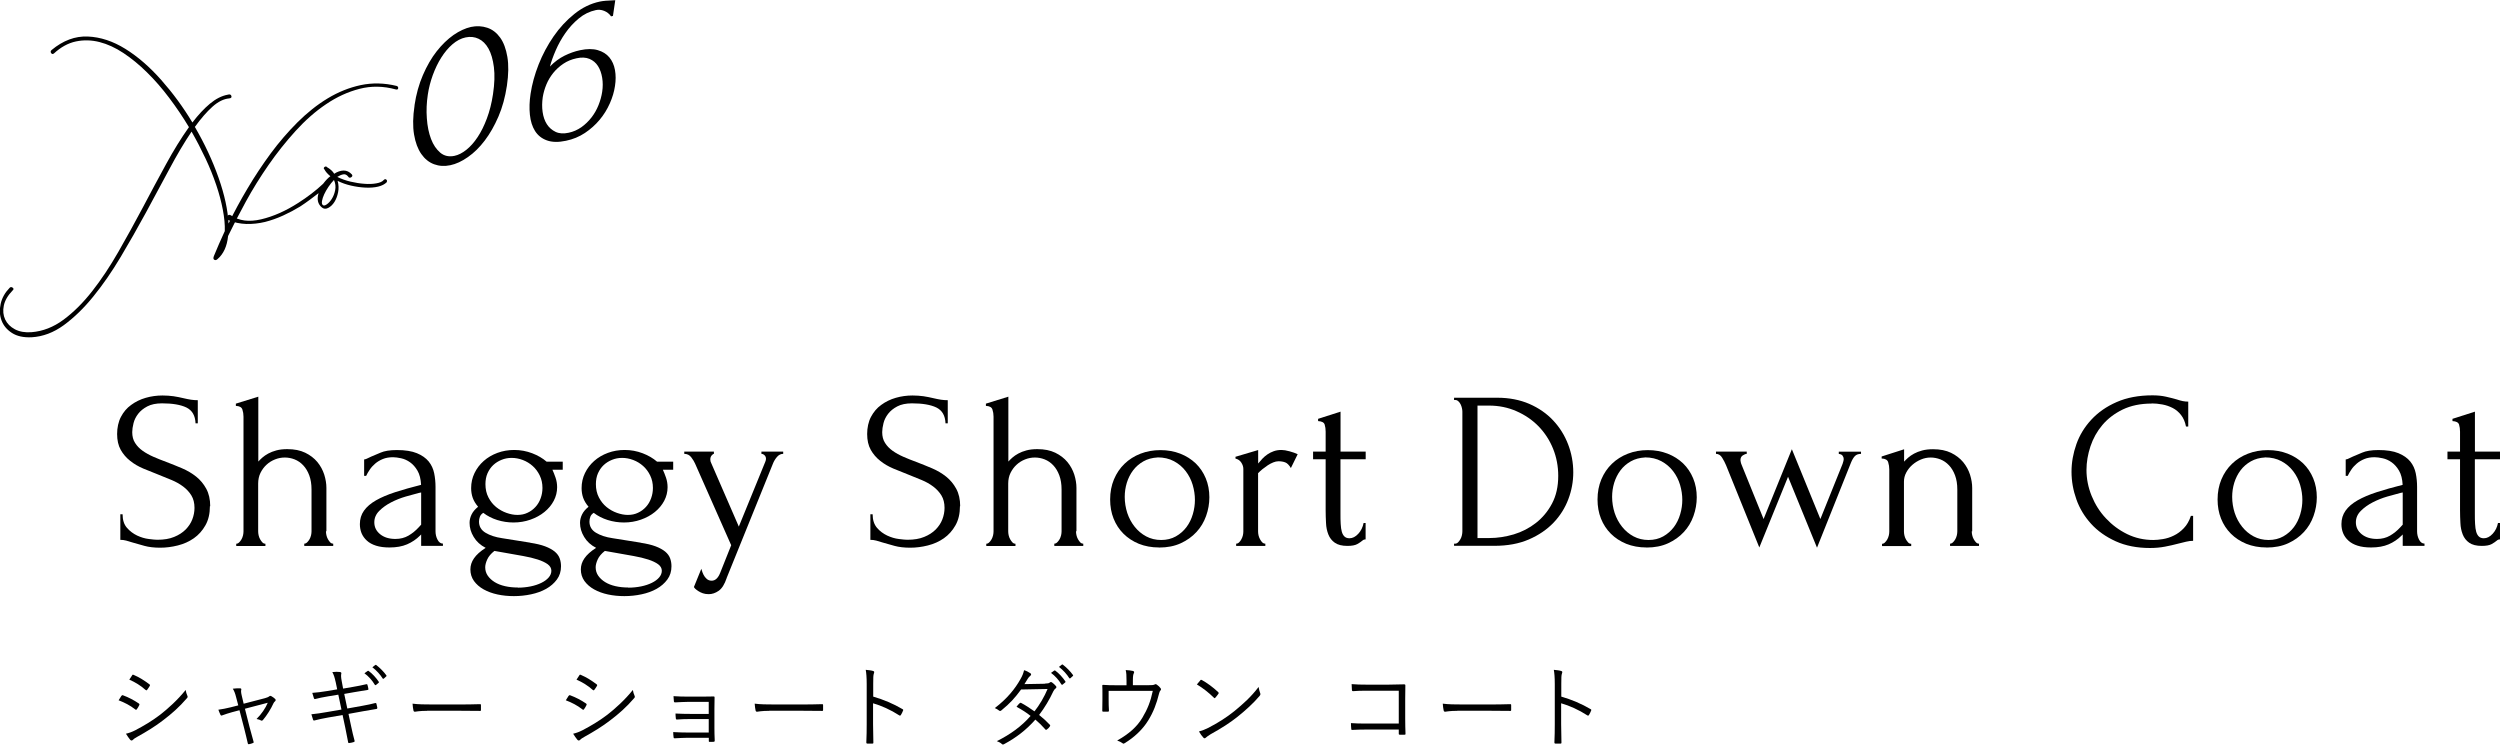 <?xml version="1.0" encoding="UTF-8"?>
<svg id="_レイヤー_2" data-name="レイヤー 2" xmlns="http://www.w3.org/2000/svg" width="334.08" height="99.49" viewBox="0 0 334.08 99.49">
  <g id="_基本" data-name="基本">
    <g>
      <g>
        <path d="M28.05,67.64c0,1-.2,1.86-.6,2.56-.4,.71-.92,1.29-1.55,1.73-.63,.44-1.34,.76-2.14,.96-.79,.2-1.58,.3-2.36,.3s-1.5-.08-2.08-.24c-.58-.16-1.11-.31-1.59-.45-.32-.1-.61-.18-.87-.26-.26-.07-.52-.1-.78-.1v-3.42h.3c0,.76,.19,1.36,.58,1.81,.39,.45,.85,.79,1.37,1.04,.52,.24,1.04,.4,1.57,.46,.52,.07,.9,.1,1.14,.1,.86,0,1.61-.12,2.23-.38,.62-.25,1.13-.58,1.54-.99,.4-.41,.7-.86,.89-1.36,.19-.5,.29-1.01,.29-1.53,0-.66-.14-1.21-.42-1.67-.28-.45-.64-.84-1.09-1.18-.45-.34-.97-.63-1.54-.87-.58-.24-1.17-.48-1.77-.72-.68-.26-1.35-.53-2.01-.81-.66-.28-1.25-.62-1.77-1.04-.52-.41-.94-.9-1.26-1.47s-.48-1.28-.48-2.11,.17-1.65,.51-2.29c.34-.65,.79-1.19,1.37-1.6,.57-.42,1.22-.74,1.95-.95,.73-.21,1.48-.31,2.24-.31,.52,0,1.01,.04,1.47,.1,.46,.07,.9,.16,1.32,.26,.34,.08,.67,.15,.99,.2,.32,.05,.63,.07,.93,.07v3.09h-.3c-.04-1.04-.45-1.74-1.23-2.12-.78-.37-1.87-.55-3.25-.55-.8,0-1.46,.14-1.97,.41s-.92,.6-1.22,.99c-.3,.39-.51,.81-.62,1.26-.11,.45-.17,.85-.17,1.19,0,.56,.12,1.04,.38,1.44,.25,.4,.59,.75,1.01,1.05s.91,.57,1.46,.81c.55,.24,1.13,.47,1.73,.69,.68,.26,1.37,.54,2.08,.84,.7,.3,1.33,.67,1.88,1.11,.55,.44,1,.98,1.35,1.62,.35,.64,.53,1.42,.53,2.34Z"/>
        <path d="M43.56,71c0,.16,.02,.34,.06,.52,.04,.19,.11,.37,.2,.53,.09,.16,.19,.3,.3,.42,.11,.12,.25,.18,.41,.18v.3h-3.87v-.3c.14,0,.27-.06,.39-.18,.12-.12,.23-.26,.32-.42,.09-.16,.15-.33,.2-.53,.04-.19,.06-.36,.06-.52v-5.58c0-.72-.1-1.35-.3-1.89-.2-.54-.47-.99-.81-1.35s-.72-.62-1.15-.79c-.43-.17-.87-.25-1.31-.25s-.88,.08-1.3,.25c-.43,.17-.81,.4-1.14,.71-.33,.3-.6,.67-.81,1.09-.21,.43-.31,.91-.31,1.43v6.39c0,.16,.02,.34,.06,.52,.04,.19,.11,.37,.2,.53,.09,.16,.19,.3,.3,.42,.11,.12,.25,.18,.41,.18v.3h-3.9v-.3c.14,0,.27-.06,.39-.18,.12-.12,.23-.26,.32-.42,.09-.16,.15-.33,.2-.53,.04-.19,.06-.36,.06-.52v-15.33c0-.34-.05-.66-.15-.96-.1-.3-.39-.46-.87-.48v-.3l3-.93v8.67c.14-.16,.32-.33,.54-.53,.22-.19,.48-.37,.79-.54,.31-.17,.67-.31,1.08-.42,.41-.11,.89-.17,1.46-.17,.94,0,1.74,.16,2.4,.48,.66,.32,1.2,.74,1.62,1.24,.42,.51,.72,1.07,.92,1.68,.19,.61,.29,1.21,.29,1.78v5.79Z"/>
        <path d="M56.28,72.95v-1.53l-.15,.15c-.5,.5-1.08,.89-1.73,1.17-.65,.28-1.43,.42-2.35,.42-.7,0-1.3-.08-1.8-.24-.5-.16-.91-.38-1.23-.68-.32-.29-.55-.62-.71-1-.15-.38-.22-.78-.22-1.2,0-.68,.18-1.28,.55-1.8,.37-.52,.91-.98,1.61-1.38,.7-.4,1.55-.76,2.56-1.09,1.01-.33,2.17-.65,3.46-.98-.04-.78-.2-1.41-.48-1.89-.28-.48-.61-.85-.99-1.12-.38-.27-.78-.45-1.2-.54-.42-.09-.78-.14-1.08-.14-.52,0-.97,.08-1.36,.24-.39,.16-.73,.36-1.02,.61-.29,.25-.54,.52-.73,.81-.2,.29-.36,.57-.48,.83h-.27v-2.19c.16-.02,.31-.07,.45-.15,.14-.08,.31-.16,.51-.24,.3-.12,.71-.29,1.23-.52,.52-.23,1.25-.35,2.19-.35,1.1,0,1.99,.14,2.67,.42,.68,.28,1.2,.65,1.58,1.11,.37,.46,.61,.99,.73,1.57,.12,.59,.18,1.2,.18,1.82v5.94c0,.4,.09,.78,.27,1.12,.18,.35,.42,.52,.72,.52v.3h-2.91Zm0-2.85v-4.29l-.3,.06c-.48,.12-1.06,.28-1.75,.48-.69,.2-1.34,.46-1.96,.78-.62,.32-1.15,.7-1.59,1.14-.44,.44-.66,.95-.66,1.53,0,.64,.26,1.17,.78,1.59,.52,.42,1.2,.63,2.04,.63,.66,0,1.24-.15,1.74-.44,.5-.29,.96-.66,1.38-1.12l.33-.36Z"/>
        <path d="M70.85,72.53c.8,.12,1.47,.28,2,.48,.53,.2,.96,.44,1.28,.7,.32,.27,.54,.57,.66,.9,.12,.33,.18,.68,.18,1.06,0,.68-.18,1.27-.55,1.77-.37,.5-.85,.92-1.44,1.25-.59,.33-1.26,.57-2.01,.73-.75,.16-1.51,.24-2.29,.24s-1.49-.07-2.19-.22c-.7-.15-1.32-.38-1.86-.68s-.97-.68-1.29-1.12c-.32-.45-.48-.97-.48-1.55,0-.52,.16-1.02,.48-1.48,.32-.47,.84-.94,1.56-1.4-.7-.36-1.23-.84-1.6-1.46-.37-.61-.55-1.23-.55-1.88,0-.38,.09-.75,.27-1.12,.18-.37,.47-.71,.87-1.03-.34-.4-.58-.8-.72-1.2-.14-.4-.21-.83-.21-1.29,0-.72,.15-1.39,.45-2.01,.3-.62,.71-1.16,1.23-1.62,.52-.46,1.13-.82,1.83-1.08,.7-.26,1.45-.39,2.25-.39,.84,0,1.64,.15,2.4,.44,.76,.29,1.4,.67,1.92,1.12h2.16v1.08h-1.38c.14,.3,.28,.66,.42,1.06,.14,.41,.21,.84,.21,1.27,0,.64-.15,1.25-.45,1.82-.3,.57-.72,1.07-1.25,1.5-.53,.43-1.15,.77-1.86,1.02-.71,.25-1.47,.38-2.27,.38-.74,0-1.46-.11-2.17-.33-.7-.22-1.32-.54-1.87-.96-.22,.14-.37,.31-.45,.52s-.12,.43-.12,.65c0,.64,.29,1.14,.87,1.49,.58,.35,1.32,.6,2.23,.73l3.76,.6Zm-1.64,6c.6,0,1.17-.06,1.71-.17,.54-.11,1.01-.27,1.42-.47,.41-.2,.74-.44,.98-.72,.24-.28,.36-.58,.36-.9,0-.34-.17-.63-.49-.87-.33-.24-.78-.45-1.33-.63-.56-.18-1.21-.34-1.95-.47-.74-.13-1.51-.27-2.31-.41l-1.53-.27c-.46,.36-.78,.74-.96,1.14-.18,.4-.27,.75-.27,1.05,0,.42,.12,.8,.34,1.12,.23,.33,.54,.62,.93,.86,.39,.24,.85,.42,1.38,.54,.53,.12,1.1,.18,1.72,.18Zm-.85-17.34c-.48,0-.93,.09-1.34,.26-.42,.17-.79,.4-1.11,.7-.32,.3-.57,.67-.76,1.09-.19,.43-.28,.92-.28,1.46,0,.66,.13,1.25,.4,1.77,.27,.52,.61,.95,1.03,1.29,.42,.34,.88,.6,1.39,.78,.51,.18,.99,.27,1.45,.27,.5,0,.95-.09,1.36-.29,.41-.19,.76-.45,1.06-.78,.3-.33,.53-.71,.69-1.16,.16-.44,.24-.9,.24-1.38,0-.6-.12-1.15-.36-1.65-.24-.5-.55-.92-.94-1.27-.39-.35-.83-.62-1.33-.81-.5-.19-1-.28-1.49-.28Z"/>
        <path d="M85.61,72.53c.8,.12,1.47,.28,2,.48,.53,.2,.96,.44,1.28,.7,.32,.27,.54,.57,.66,.9,.12,.33,.18,.68,.18,1.06,0,.68-.18,1.27-.55,1.77-.37,.5-.85,.92-1.44,1.25-.59,.33-1.26,.57-2.01,.73-.75,.16-1.51,.24-2.29,.24s-1.49-.07-2.19-.22c-.7-.15-1.32-.38-1.86-.68s-.97-.68-1.29-1.12c-.32-.45-.48-.97-.48-1.55,0-.52,.16-1.02,.48-1.48,.32-.47,.84-.94,1.56-1.4-.7-.36-1.23-.84-1.6-1.46-.37-.61-.55-1.23-.55-1.88,0-.38,.09-.75,.27-1.12,.18-.37,.47-.71,.87-1.03-.34-.4-.58-.8-.72-1.2-.14-.4-.21-.83-.21-1.29,0-.72,.15-1.39,.45-2.01,.3-.62,.71-1.16,1.23-1.62,.52-.46,1.13-.82,1.83-1.08,.7-.26,1.45-.39,2.25-.39,.84,0,1.64,.15,2.4,.44,.76,.29,1.4,.67,1.92,1.12h2.16v1.08h-1.38c.14,.3,.28,.66,.42,1.06,.14,.41,.21,.84,.21,1.27,0,.64-.15,1.25-.45,1.82-.3,.57-.72,1.07-1.25,1.5-.53,.43-1.15,.77-1.86,1.02-.71,.25-1.47,.38-2.27,.38-.74,0-1.46-.11-2.17-.33-.7-.22-1.32-.54-1.87-.96-.22,.14-.37,.31-.45,.52s-.12,.43-.12,.65c0,.64,.29,1.14,.87,1.49,.58,.35,1.32,.6,2.23,.73l3.76,.6Zm-1.64,6c.6,0,1.17-.06,1.71-.17,.54-.11,1.01-.27,1.42-.47,.41-.2,.74-.44,.98-.72,.24-.28,.36-.58,.36-.9,0-.34-.17-.63-.49-.87-.33-.24-.78-.45-1.33-.63-.56-.18-1.21-.34-1.95-.47-.74-.13-1.51-.27-2.31-.41l-1.53-.27c-.46,.36-.78,.74-.96,1.14-.18,.4-.27,.75-.27,1.05,0,.42,.12,.8,.34,1.12,.23,.33,.54,.62,.93,.86,.39,.24,.85,.42,1.38,.54,.53,.12,1.1,.18,1.72,.18Zm-.85-17.34c-.48,0-.93,.09-1.34,.26-.42,.17-.79,.4-1.11,.7-.32,.3-.57,.67-.76,1.09-.19,.43-.28,.92-.28,1.46,0,.66,.13,1.25,.4,1.77,.27,.52,.61,.95,1.03,1.29,.42,.34,.88,.6,1.39,.78,.51,.18,.99,.27,1.45,.27,.5,0,.95-.09,1.36-.29,.41-.19,.76-.45,1.06-.78,.3-.33,.53-.71,.69-1.16,.16-.44,.24-.9,.24-1.38,0-.6-.12-1.15-.36-1.65-.24-.5-.55-.92-.94-1.27-.39-.35-.83-.62-1.33-.81-.5-.19-1-.28-1.49-.28Z"/>
        <path d="M97.11,77.24c-.28,.84-.64,1.41-1.07,1.71-.43,.3-.88,.45-1.33,.45-.3,0-.57-.04-.79-.12-.23-.08-.43-.18-.6-.29-.17-.11-.31-.22-.41-.31-.1-.1-.16-.18-.18-.24l.99-2.43c.1,.36,.2,.63,.3,.81,.1,.2,.24,.38,.42,.54,.18,.16,.4,.24,.66,.24,.48,0,.86-.35,1.14-1.05l1.47-3.69-4.83-10.92c-.1-.24-.27-.51-.5-.82-.23-.31-.54-.47-.94-.47v-.3h3.96v.3c-.08,0-.18,.07-.3,.21-.12,.14-.18,.32-.18,.54,0,.18,.04,.34,.12,.48l3.69,8.49,3.54-8.67c.06-.14,.09-.27,.09-.39,0-.2-.07-.36-.2-.48-.13-.12-.27-.18-.41-.18v-.3h2.91v.3c-.32,0-.6,.14-.83,.41s-.42,.58-.55,.92l-6.18,15.27Z"/>
        <path d="M128.28,67.64c0,1-.2,1.86-.6,2.56-.4,.71-.92,1.29-1.55,1.73-.63,.44-1.34,.76-2.14,.96-.79,.2-1.58,.3-2.36,.3s-1.5-.08-2.08-.24c-.58-.16-1.11-.31-1.59-.45-.32-.1-.61-.18-.87-.26-.26-.07-.52-.1-.78-.1v-3.42h.3c0,.76,.2,1.36,.58,1.81s.85,.79,1.37,1.04c.52,.24,1.04,.4,1.57,.46,.52,.07,.9,.1,1.14,.1,.86,0,1.61-.12,2.23-.38,.62-.25,1.13-.58,1.54-.99,.4-.41,.7-.86,.89-1.36,.19-.5,.29-1.01,.29-1.53,0-.66-.14-1.21-.42-1.67-.28-.45-.64-.84-1.09-1.18-.45-.34-.96-.63-1.54-.87s-1.17-.48-1.77-.72c-.68-.26-1.35-.53-2.01-.81-.66-.28-1.25-.62-1.77-1.04-.52-.41-.94-.9-1.26-1.47-.32-.57-.48-1.28-.48-2.11s.17-1.65,.51-2.29,.79-1.19,1.37-1.6c.57-.42,1.22-.74,1.95-.95,.73-.21,1.47-.31,2.23-.31,.52,0,1.01,.04,1.47,.1,.46,.07,.9,.16,1.32,.26,.34,.08,.67,.15,.99,.2,.32,.05,.63,.07,.93,.07v3.09h-.3c-.04-1.04-.45-1.74-1.23-2.12-.78-.37-1.87-.55-3.25-.55-.8,0-1.46,.14-1.97,.41s-.92,.6-1.22,.99-.51,.81-.62,1.26c-.11,.45-.17,.85-.17,1.19,0,.56,.12,1.04,.38,1.44,.25,.4,.59,.75,1.01,1.05s.91,.57,1.46,.81c.55,.24,1.13,.47,1.73,.69,.68,.26,1.37,.54,2.08,.84,.7,.3,1.33,.67,1.88,1.11,.55,.44,1,.98,1.35,1.62,.35,.64,.53,1.42,.53,2.34Z"/>
        <path d="M143.79,71c0,.16,.02,.34,.06,.52,.04,.19,.11,.37,.2,.53,.09,.16,.19,.3,.3,.42,.11,.12,.25,.18,.41,.18v.3h-3.87v-.3c.14,0,.27-.06,.39-.18,.12-.12,.23-.26,.32-.42,.09-.16,.15-.33,.2-.53,.04-.19,.06-.36,.06-.52v-5.58c0-.72-.1-1.35-.3-1.89-.2-.54-.47-.99-.81-1.35s-.72-.62-1.15-.79c-.43-.17-.87-.25-1.31-.25s-.88,.08-1.3,.25c-.43,.17-.81,.4-1.14,.71-.33,.3-.6,.67-.81,1.09-.21,.43-.31,.91-.31,1.43v6.39c0,.16,.02,.34,.06,.52,.04,.19,.11,.37,.2,.53,.09,.16,.19,.3,.3,.42,.11,.12,.25,.18,.41,.18v.3h-3.9v-.3c.14,0,.27-.06,.39-.18,.12-.12,.23-.26,.32-.42,.09-.16,.15-.33,.2-.53,.04-.19,.06-.36,.06-.52v-15.33c0-.34-.05-.66-.15-.96-.1-.3-.39-.46-.87-.48v-.3l3-.93v8.67c.14-.16,.32-.33,.54-.53,.22-.19,.48-.37,.79-.54,.31-.17,.67-.31,1.08-.42,.41-.11,.89-.17,1.46-.17,.94,0,1.74,.16,2.4,.48,.66,.32,1.2,.74,1.62,1.24,.42,.51,.72,1.07,.92,1.68,.19,.61,.29,1.21,.29,1.78v5.79Z"/>
        <path d="M154.89,73.16c-1,0-1.9-.17-2.7-.49-.8-.33-1.49-.78-2.06-1.35-.57-.57-1.01-1.24-1.32-2.02-.31-.78-.46-1.63-.46-2.55,0-.98,.17-1.88,.51-2.69,.34-.81,.81-1.5,1.41-2.08,.6-.58,1.31-1.03,2.13-1.35,.82-.32,1.71-.48,2.67-.48s1.84,.16,2.64,.47c.8,.31,1.49,.75,2.07,1.3,.58,.56,1.03,1.23,1.35,2,.32,.77,.48,1.62,.48,2.53,0,.86-.15,1.7-.44,2.51-.29,.81-.72,1.53-1.29,2.14-.57,.62-1.27,1.12-2.1,1.5-.83,.38-1.79,.57-2.89,.57Zm-.19-12.03c-.72,.04-1.35,.21-1.9,.52-.55,.31-1.01,.71-1.38,1.2-.37,.49-.65,1.05-.84,1.66-.19,.62-.28,1.25-.28,1.89,0,.74,.12,1.46,.34,2.15,.23,.69,.56,1.3,.99,1.84s.94,.97,1.54,1.29c.6,.32,1.27,.48,2,.48s1.39-.16,1.96-.48c.57-.32,1.04-.74,1.42-1.24,.38-.51,.66-1.08,.85-1.73,.19-.64,.28-1.28,.28-1.92s-.1-1.32-.3-2c-.2-.67-.51-1.28-.93-1.83-.42-.55-.94-.99-1.57-1.33-.63-.34-1.36-.51-2.2-.51Z"/>
        <path d="M172.5,62.54c-.24-.4-.49-.65-.75-.75-.26-.1-.56-.15-.9-.15-.22,0-.46,.05-.7,.15-.25,.1-.5,.23-.74,.39-.24,.16-.48,.34-.71,.52-.23,.19-.42,.37-.58,.53v7.8c0,.16,.02,.33,.06,.51,.04,.18,.11,.36,.2,.52,.09,.17,.19,.31,.3,.42,.11,.11,.25,.17,.41,.17v.3h-3.9v-.3c.14,0,.27-.05,.39-.17,.12-.11,.22-.25,.31-.42,.09-.17,.16-.34,.2-.52,.04-.18,.06-.35,.06-.51v-8.37c0-.28-.09-.56-.27-.84-.18-.28-.44-.46-.78-.54v-.24l3.03-.9v1.8c.18-.22,.37-.43,.57-.65,.2-.21,.42-.4,.67-.57,.25-.17,.52-.31,.83-.42,.3-.11,.65-.17,1.05-.17,.28,0,.64,.06,1.08,.18,.44,.12,.8,.25,1.08,.39l-.9,1.83Z"/>
        <path d="M179.13,61.37v7.23c0,.52,0,.99,.03,1.41,.02,.42,.07,.77,.15,1.05,.08,.28,.2,.49,.36,.64,.16,.15,.38,.23,.66,.23,.42,0,.81-.2,1.18-.6,.37-.4,.6-.88,.71-1.44h.27v2.19c-.18,0-.33,.06-.45,.18-.16,.14-.39,.29-.67,.45-.29,.16-.73,.24-1.31,.24-.72,0-1.28-.14-1.68-.42-.4-.28-.69-.65-.87-1.11-.18-.46-.29-.97-.31-1.53-.03-.56-.05-1.13-.05-1.71v-6.81h-1.68v-1.02h1.68v-2.67c0-.34-.04-.65-.13-.94-.09-.29-.38-.44-.88-.47v-.3l3-.96v5.34h3.36v1.02h-3.36Z"/>
        <path d="M194.31,72.65h.15c.14,0,.27-.06,.39-.18,.12-.12,.22-.26,.31-.42,.09-.16,.16-.33,.2-.53,.04-.19,.06-.36,.06-.52v-15.99c0-.14-.02-.3-.06-.48-.04-.18-.1-.35-.18-.51-.08-.16-.18-.29-.3-.4-.12-.11-.26-.17-.42-.17h-.15v-.3h5.79c1.58,0,3,.28,4.26,.82,1.26,.55,2.33,1.29,3.2,2.22,.87,.93,1.53,1.99,1.99,3.19,.46,1.2,.69,2.45,.69,3.75,0,1.22-.22,2.42-.66,3.58-.44,1.17-1.1,2.22-1.98,3.14-.88,.92-1.98,1.67-3.3,2.24-1.32,.57-2.85,.85-4.59,.85h-5.4v-.3Zm13.92-9.06c0-1.28-.23-2.49-.69-3.63-.46-1.14-1.11-2.13-1.94-2.99-.83-.85-1.81-1.52-2.95-2.02-1.13-.5-2.36-.75-3.68-.75h-1.53v17.7h1.59c1.08,0,2.17-.17,3.26-.49,1.09-.33,2.08-.84,2.96-1.53,.88-.69,1.6-1.55,2.15-2.59,.55-1.04,.83-2.27,.83-3.69Z"/>
        <path d="M220.02,73.16c-1,0-1.9-.17-2.7-.49-.8-.33-1.49-.78-2.06-1.35-.57-.57-1.01-1.24-1.32-2.02-.31-.78-.46-1.63-.46-2.55,0-.98,.17-1.88,.51-2.69,.34-.81,.81-1.5,1.41-2.08,.6-.58,1.31-1.03,2.13-1.35,.82-.32,1.71-.48,2.67-.48s1.84,.16,2.64,.47c.8,.31,1.49,.75,2.07,1.3,.58,.56,1.03,1.23,1.35,2,.32,.77,.48,1.62,.48,2.53,0,.86-.15,1.7-.44,2.51-.29,.81-.72,1.53-1.29,2.14-.57,.62-1.27,1.12-2.1,1.5-.83,.38-1.79,.57-2.89,.57Zm-.19-12.03c-.72,.04-1.35,.21-1.9,.52-.55,.31-1.01,.71-1.38,1.2-.37,.49-.65,1.05-.84,1.66-.19,.62-.28,1.25-.28,1.89,0,.74,.12,1.46,.34,2.15,.23,.69,.56,1.3,.99,1.84s.94,.97,1.54,1.29c.6,.32,1.27,.48,2,.48s1.39-.16,1.96-.48c.57-.32,1.04-.74,1.42-1.24,.38-.51,.66-1.08,.85-1.73,.19-.64,.28-1.28,.28-1.92s-.1-1.32-.3-2c-.2-.67-.51-1.28-.93-1.83-.42-.55-.94-.99-1.57-1.33-.63-.34-1.36-.51-2.2-.51Z"/>
        <path d="M248.7,60.65c-.36,0-.64,.1-.83,.3-.19,.2-.37,.5-.53,.9l-4.53,11.34-3.87-9.48-3.84,9.45-4.44-10.98c-.14-.34-.32-.68-.53-1.02-.21-.34-.48-.51-.82-.51v-.3h4.11v.3c-.14,0-.31,.07-.52,.2-.21,.13-.32,.34-.32,.65,0,.04,.01,.12,.04,.25,.03,.13,.06,.25,.11,.35l2.94,7.26,3.78-9.33,3.81,9.33,2.97-7.38c.1-.3,.15-.51,.15-.63,0-.16-.05-.31-.15-.45-.1-.14-.27-.22-.51-.24v-.3h2.97v.3Z"/>
        <path d="M263.49,71c0,.16,.02,.34,.06,.52,.04,.19,.11,.37,.2,.53,.09,.16,.19,.3,.3,.42,.11,.12,.25,.18,.41,.18v.3h-3.87v-.3c.14,0,.27-.06,.39-.18,.12-.12,.23-.26,.32-.42,.09-.16,.15-.33,.2-.53,.04-.19,.06-.36,.06-.52v-5.58c0-.72-.1-1.35-.3-1.89-.2-.54-.47-.99-.81-1.35s-.72-.62-1.15-.79c-.43-.17-.87-.25-1.31-.25s-.88,.09-1.3,.27c-.43,.18-.81,.42-1.14,.71-.33,.29-.6,.63-.81,1.02s-.31,.79-.31,1.22v6.66c0,.16,.02,.34,.06,.52,.04,.19,.11,.37,.2,.53,.09,.16,.19,.3,.3,.42,.11,.12,.25,.18,.41,.18v.3h-3.9v-.3c.14,0,.27-.06,.39-.18,.12-.12,.23-.26,.32-.42,.09-.16,.15-.33,.2-.53,.04-.19,.06-.36,.06-.52v-8.28c0-.34-.05-.66-.15-.98-.1-.31-.39-.47-.87-.49v-.27l3-.96v1.65c.14-.16,.32-.33,.54-.53,.22-.19,.48-.37,.79-.54,.31-.17,.67-.31,1.08-.42,.41-.11,.89-.17,1.46-.17,.94,0,1.74,.16,2.4,.48,.66,.32,1.2,.74,1.62,1.24,.42,.51,.72,1.07,.92,1.68,.19,.61,.29,1.21,.29,1.78v5.79Z"/>
        <path d="M287.52,53.93c-1.48,0-2.76,.27-3.85,.79-1.09,.53-2,1.22-2.72,2.07-.72,.85-1.25,1.81-1.6,2.86-.35,1.06-.53,2.11-.53,3.15,0,1.18,.23,2.34,.69,3.47,.46,1.13,1.09,2.13,1.91,3,.81,.87,1.75,1.57,2.83,2.1,1.08,.53,2.25,.79,3.51,.79,.36,0,.78-.04,1.27-.12,.49-.08,.98-.23,1.46-.47,.48-.23,.92-.55,1.33-.98,.41-.42,.73-.97,.95-1.65h.3v3.33c-.3,0-.61,.04-.94,.12-.33,.08-.7,.17-1.1,.27-.52,.14-1.09,.27-1.72,.39-.63,.12-1.29,.18-2,.18-1.74,0-3.27-.3-4.59-.9-1.32-.6-2.42-1.38-3.29-2.34s-1.53-2.04-1.96-3.26c-.43-1.21-.65-2.43-.65-3.68s.22-2.47,.65-3.69c.43-1.22,1.1-2.31,2-3.28,.9-.97,2.02-1.76,3.38-2.35,1.36-.6,2.96-.9,4.8-.9,.66,0,1.25,.06,1.79,.18,.53,.12,1,.24,1.42,.36,.3,.1,.58,.18,.83,.23,.25,.05,.5,.07,.73,.07v3.33h-.3c-.12-.62-.34-1.13-.66-1.54-.32-.41-.69-.72-1.12-.94-.43-.22-.89-.38-1.38-.47s-.96-.14-1.42-.14Z"/>
        <path d="M302.88,73.16c-1,0-1.9-.17-2.7-.49-.8-.33-1.49-.78-2.06-1.35-.57-.57-1.01-1.24-1.32-2.02-.31-.78-.46-1.63-.46-2.55,0-.98,.17-1.88,.51-2.69,.34-.81,.81-1.5,1.41-2.08,.6-.58,1.31-1.03,2.13-1.35,.82-.32,1.71-.48,2.67-.48s1.84,.16,2.64,.47c.8,.31,1.49,.75,2.07,1.3,.58,.56,1.03,1.23,1.35,2,.32,.77,.48,1.62,.48,2.53,0,.86-.15,1.7-.44,2.51-.29,.81-.72,1.53-1.29,2.14-.57,.62-1.27,1.12-2.1,1.5-.83,.38-1.79,.57-2.89,.57Zm-.19-12.03c-.72,.04-1.35,.21-1.9,.52-.55,.31-1.01,.71-1.38,1.2-.37,.49-.65,1.05-.84,1.66-.19,.62-.28,1.25-.28,1.89,0,.74,.12,1.46,.34,2.15,.23,.69,.56,1.3,.99,1.84s.94,.97,1.54,1.29c.6,.32,1.27,.48,2,.48s1.39-.16,1.96-.48c.57-.32,1.04-.74,1.42-1.24,.38-.51,.66-1.08,.85-1.73,.19-.64,.28-1.28,.28-1.92s-.1-1.32-.3-2c-.2-.67-.51-1.28-.93-1.83-.42-.55-.94-.99-1.57-1.33-.63-.34-1.36-.51-2.2-.51Z"/>
        <path d="M321.08,72.95v-1.53l-.15,.15c-.5,.5-1.08,.89-1.73,1.17-.65,.28-1.43,.42-2.35,.42-.7,0-1.3-.08-1.8-.24-.5-.16-.91-.38-1.23-.68-.32-.29-.55-.62-.71-1-.15-.38-.22-.78-.22-1.2,0-.68,.18-1.28,.55-1.8,.37-.52,.91-.98,1.61-1.38,.7-.4,1.55-.76,2.56-1.09,1.01-.33,2.17-.65,3.46-.98-.04-.78-.2-1.41-.48-1.89-.28-.48-.61-.85-.99-1.12-.38-.27-.78-.45-1.2-.54-.42-.09-.78-.14-1.08-.14-.52,0-.97,.08-1.36,.24-.39,.16-.73,.36-1.02,.61-.29,.25-.54,.52-.73,.81-.2,.29-.36,.57-.48,.83h-.27v-2.19c.16-.02,.31-.07,.45-.15,.14-.08,.31-.16,.51-.24,.3-.12,.71-.29,1.23-.52,.52-.23,1.25-.35,2.19-.35,1.1,0,1.99,.14,2.67,.42,.68,.28,1.2,.65,1.58,1.11,.37,.46,.61,.99,.73,1.57,.12,.59,.18,1.2,.18,1.82v5.94c0,.4,.09,.78,.27,1.12,.18,.35,.42,.52,.72,.52v.3h-2.91Zm0-2.85v-4.29l-.3,.06c-.48,.12-1.06,.28-1.75,.48-.69,.2-1.34,.46-1.96,.78-.62,.32-1.15,.7-1.59,1.14-.44,.44-.66,.95-.66,1.53,0,.64,.26,1.17,.78,1.59,.52,.42,1.2,.63,2.04,.63,.66,0,1.24-.15,1.74-.44,.5-.29,.96-.66,1.38-1.12l.33-.36Z"/>
        <path d="M330.72,61.37v7.23c0,.52,0,.99,.03,1.41,.02,.42,.07,.77,.15,1.05,.08,.28,.2,.49,.36,.64,.16,.15,.38,.23,.66,.23,.42,0,.81-.2,1.18-.6,.37-.4,.6-.88,.71-1.44h.27v2.19c-.18,0-.33,.06-.45,.18-.16,.14-.39,.29-.67,.45-.29,.16-.73,.24-1.31,.24-.72,0-1.28-.14-1.68-.42-.4-.28-.69-.65-.87-1.11-.18-.46-.29-.97-.31-1.53-.03-.56-.05-1.13-.05-1.71v-6.81h-1.68v-1.02h1.68v-2.67c0-.34-.04-.65-.13-.94-.09-.29-.38-.44-.88-.47v-.3l3-.96v5.34h3.36v1.02h-3.36Z"/>
      </g>
      <g>
        <path d="M16.23,92.99c.05-.08,.11-.11,.2-.08,.78,.29,1.46,.65,2.11,1.09,.12,.08,.11,.16,.06,.25-.08,.17-.2,.37-.31,.52-.07,.1-.13,.11-.23,.02-.66-.52-1.42-.91-2.21-1.21,.16-.23,.29-.47,.37-.59Zm1.86,4.59c1.1-.58,2.17-1.2,3.3-2.06,1.03-.8,2.34-1.97,3.42-3.32,.05,.31,.11,.5,.23,.78,.06,.12,.04,.22-.06,.32-1.01,1.18-2.05,2.09-3.17,2.94-1.07,.83-2.24,1.54-3.5,2.24-.26,.14-.46,.28-.58,.41-.11,.11-.23,.08-.34-.04-.16-.18-.38-.52-.56-.8,.42-.1,.79-.23,1.26-.47Zm-.44-7.33c.07-.11,.11-.11,.22-.06,.74,.31,1.44,.76,2.09,1.25,.11,.08,.1,.13,.04,.24-.1,.16-.23,.38-.35,.52-.07,.08-.12,.06-.22-.02-.59-.54-1.37-1.02-2.15-1.36,.12-.17,.25-.4,.37-.56Z"/>
        <path d="M31.05,95.16c-.49,.13-.98,.3-1.31,.42-.16,.06-.2,.07-.28-.06-.07-.16-.18-.38-.28-.68,.55-.07,1.04-.18,1.64-.32l1.02-.26-.29-1.1c-.13-.52-.25-.82-.44-1.13,.31-.04,.75-.06,.97-.05,.16,.01,.19,.1,.16,.2-.04,.13-.04,.35,.06,.76l.26,1.1,2.84-.74c.24-.06,.48-.16,.6-.26,.08-.08,.17-.06,.28,0,.17,.1,.4,.26,.5,.37,.08,.1,.08,.2-.02,.3-.08,.07-.16,.14-.22,.28-.32,.72-.88,1.61-1.39,2.21-.11,.12-.17,.13-.29,.07-.12-.07-.3-.14-.58-.19,.64-.62,1.21-1.46,1.5-2.17l-3.05,.8,.62,2.45c.17,.66,.34,1.26,.53,1.94,.04,.12,.01,.17-.1,.2-.13,.06-.31,.11-.47,.14-.11,.02-.17,.02-.2-.12-.17-.7-.3-1.31-.47-1.95l-.64-2.46-.98,.26Z"/>
        <path d="M44.84,91.09c-.11-.54-.23-.91-.43-1.28,.38-.05,.79-.04,1.01-.01,.17,.02,.22,.11,.19,.22-.04,.17-.06,.42,.05,.98l.19,1.02,1.27-.22c.6-.1,1.27-.23,1.85-.37,.08-.01,.11,.01,.13,.08,.05,.17,.1,.35,.13,.56,.01,.08-.01,.12-.12,.13-.56,.08-1.26,.2-1.81,.3l-1.3,.23,.41,1.95,2-.36c.67-.12,1.24-.24,1.73-.37,.11-.02,.13,0,.16,.08,.05,.18,.08,.35,.12,.53,.01,.11-.04,.17-.12,.18-.48,.07-1.1,.18-1.75,.3l-1.98,.36,.35,1.64c.14,.7,.31,1.37,.46,1.93,.02,.11,0,.16-.1,.19-.13,.05-.4,.11-.58,.13-.12,.02-.17-.01-.18-.12-.1-.53-.24-1.25-.38-1.93l-.36-1.69-1.96,.34c-.71,.12-1.25,.25-1.77,.38-.12,.04-.18,.01-.22-.11-.07-.2-.16-.48-.22-.71,.67-.06,1.28-.16,2.04-.29l1.98-.34-.42-1.99-1.4,.23c-.65,.11-1.25,.23-1.68,.35-.11,.02-.14,0-.18-.1-.06-.16-.17-.53-.22-.72,.62-.04,1.21-.12,1.96-.24l1.37-.23-.22-1.06Zm4.29-1.43s.08-.04,.13,0c.48,.34,1.01,.92,1.36,1.45,.04,.05,.02,.1-.02,.13l-.35,.29c-.06,.05-.12,.04-.16-.02-.35-.59-.85-1.15-1.39-1.54l.43-.31Zm1.01-.79s.08-.05,.13-.01c.48,.37,1.02,.9,1.37,1.4,.04,.06,.02,.1-.04,.14l-.32,.29s-.1,.05-.14-.02c-.3-.49-.82-1.08-1.38-1.5l.38-.3Z"/>
        <path d="M57.07,94.99c-1.04,0-1.55,.12-1.62,.12-.11,0-.17-.05-.2-.17-.05-.2-.1-.59-.12-.91,.73,.1,1.66,.11,2.65,.11h3.68c.83,0,1.71-.01,2.63-.04,.14-.01,.18,.01,.18,.14,.01,.18,.01,.43,0,.62,0,.13-.04,.16-.18,.14-.9-.02-1.79-.02-2.59-.02h-4.43Z"/>
        <path d="M75.99,92.99c.05-.08,.11-.11,.2-.08,.78,.29,1.46,.65,2.11,1.09,.12,.08,.11,.16,.06,.25-.08,.17-.2,.37-.31,.52-.07,.1-.13,.11-.23,.02-.66-.52-1.42-.91-2.21-1.21,.16-.23,.29-.47,.37-.59Zm1.86,4.59c1.1-.58,2.17-1.2,3.3-2.06,1.03-.8,2.34-1.97,3.42-3.32,.05,.31,.11,.5,.23,.78,.06,.12,.04,.22-.06,.32-1.01,1.18-2.05,2.09-3.17,2.94-1.07,.83-2.24,1.54-3.5,2.24-.26,.14-.46,.28-.58,.41-.11,.11-.23,.08-.34-.04-.16-.18-.38-.52-.56-.8,.42-.1,.79-.23,1.26-.47Zm-.44-7.33c.07-.11,.11-.11,.22-.06,.74,.31,1.44,.76,2.09,1.25,.11,.08,.1,.13,.04,.24-.1,.16-.23,.38-.35,.52-.07,.08-.12,.06-.22-.02-.59-.54-1.37-1.02-2.15-1.36,.12-.17,.25-.4,.37-.56Z"/>
        <path d="M94.72,93.79h-2.7c-.52,0-1.31,.05-1.79,.07-.12,0-.17-.02-.18-.18-.01-.18-.04-.41-.05-.65,.66,.05,1.34,.06,2,.06h1.93c.47,0,.97-.01,1.42-.02,.13,0,.14,.04,.14,.16-.01,.5-.02,1.01-.02,1.49v2.54c0,.46,.01,1.09,.04,1.69,0,.13-.04,.18-.17,.18-.12,.01-.34,.01-.48,.01-.12,0-.14-.02-.14-.13v-.42h-2.81c-.5,0-1.13,.04-1.73,.07-.12,0-.16-.02-.17-.17-.02-.17-.05-.43-.05-.66,.66,.04,1.38,.06,1.97,.06h2.78v-1.8h-2.49c-.47,0-1.19,.01-1.72,.06-.13,.01-.18-.02-.19-.18-.02-.16-.04-.4-.04-.62,.68,.04,1.37,.05,1.93,.05h2.51v-1.61Z"/>
        <path d="M102.79,94.99c-1.04,0-1.55,.12-1.62,.12-.11,0-.17-.05-.2-.17-.05-.2-.1-.59-.12-.91,.73,.1,1.66,.11,2.65,.11h3.68c.83,0,1.71-.01,2.63-.04,.14-.01,.18,.01,.18,.14,.01,.18,.01,.43,0,.62,0,.13-.04,.16-.18,.14-.9-.02-1.79-.02-2.59-.02h-4.43Z"/>
        <path d="M116.69,93.09c1.38,.4,2.71,.96,3.91,1.67,.1,.05,.12,.11,.08,.19-.08,.22-.19,.43-.29,.59-.07,.1-.12,.12-.23,.05-1.12-.73-2.4-1.3-3.49-1.61v2.78c0,.73,.02,1.67,.04,2.45,.01,.12-.02,.16-.16,.16-.18,.01-.42,.01-.61,0-.13,0-.17-.04-.17-.17,.04-.77,.05-1.7,.05-2.43v-5.34c0-.9-.05-1.51-.13-1.92,.42,.04,.78,.08,1,.16,.19,.05,.14,.18,.08,.36-.07,.2-.08,.56-.08,1.33v1.74Z"/>
        <path d="M139.63,91.35c.41-.01,.54-.05,.64-.13,.11-.1,.2-.1,.32-.02,.16,.1,.37,.31,.52,.48,.1,.12,.07,.23-.05,.32-.11,.08-.19,.17-.29,.36-.52,1.12-1.19,2.24-1.91,3.18,.48,.38,.97,.82,1.44,1.32,.07,.07,.04,.13-.01,.22-.08,.14-.26,.31-.4,.41-.1,.07-.13,.06-.19-.01-.41-.47-.89-.94-1.34-1.32-1.24,1.4-2.55,2.4-4.16,3.27-.13,.07-.22,.1-.32-.01-.19-.17-.42-.29-.67-.38,1.82-.91,3.3-1.98,4.51-3.37-.5-.41-1.17-.84-1.88-1.22,.13-.18,.26-.34,.42-.48,.06-.06,.1-.08,.19-.04,.54,.28,1.21,.72,1.79,1.13,.67-.85,1.33-1.97,1.75-2.99l-3.54,.07c-.83,1.13-1.48,1.85-2.62,2.78-.12,.1-.2,.12-.31,.04-.16-.13-.35-.24-.58-.34,1.65-1.26,2.71-2.58,3.43-3.87,.28-.49,.38-.79,.48-1.19,.29,.08,.6,.24,.85,.41,.14,.1,.11,.24-.02,.34-.14,.11-.26,.26-.35,.41-.13,.23-.24,.41-.43,.7l2.73-.05Zm1.25-1.74s.08-.04,.13,0c.48,.34,1.01,.92,1.36,1.45,.04,.05,.02,.1-.02,.13l-.35,.29c-.06,.05-.12,.04-.16-.02-.35-.59-.85-1.15-1.39-1.54l.43-.31Zm1.01-.79s.08-.05,.13-.01c.48,.37,1.02,.9,1.37,1.4,.04,.06,.02,.1-.04,.14l-.32,.29s-.1,.05-.14-.02c-.3-.49-.82-1.08-1.38-1.5l.38-.3Z"/>
        <path d="M153.23,91.57c.74,0,.94-.02,1.09-.11,.08-.06,.18-.04,.28,.04,.19,.12,.38,.31,.5,.48,.07,.1,.07,.2-.04,.31-.11,.12-.13,.28-.18,.42-.32,1.31-.76,2.47-1.44,3.56-.73,1.2-1.88,2.28-3.18,3.06-.12,.08-.18,.05-.26-.02-.2-.14-.43-.26-.71-.35,1.57-.89,2.64-1.82,3.37-3.05,.68-1.13,1.1-2.19,1.39-3.59h-5.9v1.16c0,.54,.01,.96,.04,1.44,0,.14-.02,.18-.14,.18-.2,.01-.42,.01-.62,0-.11,0-.13-.04-.13-.16,.02-.54,.02-.92,.02-1.45v-.84c0-.38,0-.7-.02-1-.01-.1,.04-.14,.14-.13,.5,.04,1.03,.05,1.63,.05h1.47v-.6c0-.7-.02-1.06-.11-1.43,.35,.02,.76,.06,.97,.12,.17,.04,.19,.17,.12,.3-.07,.13-.13,.32-.13,.95v.65h1.83Z"/>
        <path d="M160.4,90.9c.08-.08,.14-.07,.22-.02,.67,.37,1.46,.94,2.16,1.6,.08,.08,.1,.13,.04,.23-.1,.14-.31,.42-.41,.52-.07,.08-.11,.1-.19,.01-.71-.7-1.5-1.31-2.28-1.78,.16-.19,.34-.41,.47-.55Zm1.08,6.36c1.29-.68,2.35-1.33,3.47-2.23,1.21-1,2.21-1.88,3.24-3.23,.05,.34,.12,.56,.2,.79,.07,.16,.06,.25-.08,.42-.8,.95-1.86,1.91-2.92,2.76-1.02,.82-2.22,1.58-3.6,2.34-.32,.19-.55,.37-.66,.47-.12,.11-.22,.11-.32-.01-.18-.19-.4-.48-.59-.82,.47-.13,.83-.28,1.26-.49Z"/>
        <path d="M186.92,92.3h-4.35c-.71,0-1.24,.02-1.74,.06-.12,0-.16-.04-.17-.16-.02-.2-.04-.55-.04-.78,.71,.06,1.22,.07,1.93,.07h3.05c.66,0,1.35-.02,2.01-.04,.16,0,.2,.04,.19,.18-.01,.56-.02,1.16-.02,1.78v2.6c0,.72,.02,1.54,.04,2.03,0,.12-.02,.14-.14,.14-.18,.01-.42,.01-.59,0-.14,0-.17-.01-.17-.16v-.53h-4.35c-.68,0-1.31,.02-1.87,.05-.1,.01-.12-.02-.13-.14-.02-.2-.04-.49-.04-.77,.61,.05,1.27,.06,2.04,.06h4.35v-4.4Z"/>
        <path d="M194.74,94.99c-1.04,0-1.55,.12-1.62,.12-.11,0-.17-.05-.2-.17-.05-.2-.1-.59-.12-.91,.73,.1,1.66,.11,2.65,.11h3.68c.83,0,1.71-.01,2.63-.04,.14-.01,.18,.01,.18,.14,.01,.18,.01,.43,0,.62,0,.13-.04,.16-.18,.14-.9-.02-1.79-.02-2.59-.02h-4.43Z"/>
        <path d="M208.64,93.09c1.38,.4,2.71,.96,3.91,1.67,.1,.05,.12,.11,.08,.19-.08,.22-.19,.43-.29,.59-.07,.1-.12,.12-.23,.05-1.12-.73-2.4-1.3-3.49-1.61v2.78c0,.73,.02,1.67,.04,2.45,.01,.12-.02,.16-.16,.16-.18,.01-.42,.01-.61,0-.13,0-.17-.04-.17-.17,.04-.77,.05-1.7,.05-2.43v-5.34c0-.9-.05-1.51-.13-1.92,.42,.04,.78,.08,1,.16,.19,.05,.14,.18,.08,.36-.07,.2-.08,.56-.08,1.33v1.74Z"/>
      </g>
      <g>
        <path d="M55.39,14.09c.22-1.49,.6-2.85,1.13-4.07,.53-1.22,1.14-2.28,1.84-3.17s1.45-1.61,2.24-2.17c.8-.55,1.58-.91,2.34-1.08,.76-.16,1.49-.12,2.18,.11s1.26,.68,1.72,1.32c.46,.64,.78,1.5,.96,2.57,.18,1.07,.16,2.35-.06,3.85-.23,1.52-.6,2.89-1.13,4.12-.53,1.23-1.14,2.3-1.83,3.21-.69,.91-1.44,1.65-2.25,2.21-.81,.57-1.59,.93-2.36,1.09-.76,.16-1.49,.12-2.16-.13-.68-.25-1.25-.71-1.71-1.37-.46-.66-.79-1.53-.97-2.61-.18-1.08-.16-2.38,.07-3.89Zm10.49-1.5c.21-1.4,.25-2.6,.12-3.62-.13-1.02-.37-1.84-.72-2.47-.35-.63-.8-1.07-1.33-1.32-.53-.25-1.11-.31-1.73-.18-.62,.13-1.2,.44-1.76,.92-.56,.48-1.05,1.08-1.49,1.77-.44,.69-.81,1.47-1.13,2.33-.31,.86-.54,1.73-.67,2.62-.16,1.07-.21,2.13-.13,3.17,.07,1.05,.26,1.96,.56,2.76,.3,.79,.72,1.4,1.24,1.84,.52,.43,1.15,.57,1.88,.42,.53-.11,1.06-.38,1.6-.81s1.04-.99,1.5-1.69c.47-.7,.88-1.53,1.24-2.49,.36-.96,.64-2.04,.82-3.25Z"/>
        <path d="M81.64,2.16c-.23-.33-.54-.56-.91-.71-.38-.15-.75-.18-1.11-.1-.84,.18-1.6,.55-2.28,1.12-.69,.57-1.28,1.22-1.79,1.95-.51,.73-.93,1.49-1.28,2.29-.35,.8-.61,1.53-.78,2.18,.6-.62,1.25-1.1,1.93-1.44,.69-.34,1.38-.59,2.09-.74,.93-.2,1.72-.2,2.37-.01,.65,.19,1.17,.51,1.55,.97,.38,.46,.63,1.02,.75,1.69,.12,.67,.12,1.38,0,2.14-.11,.76-.34,1.53-.69,2.32s-.8,1.52-1.36,2.19-1.22,1.26-1.97,1.76c-.75,.5-1.6,.85-2.52,1.04-1.02,.22-1.87,.2-2.56-.05-.69-.25-1.21-.67-1.58-1.25-.37-.59-.6-1.31-.69-2.18-.09-.86-.06-1.79,.09-2.78,.19-1.28,.55-2.59,1.08-3.94,.53-1.34,1.2-2.59,2-3.75s1.73-2.16,2.78-3,2.17-1.39,3.4-1.65c.25-.05,.52-.09,.8-.11,.28-.02,.52-.04,.73-.04,.11,0,.22,0,.33-.02,.11,0,.18-.01,.2-.01l-.31,2.1-.27,.06Zm-4.6,5.63c-.66,.14-1.24,.38-1.76,.73-.52,.35-.97,.76-1.35,1.23-.38,.48-.69,.99-.92,1.55-.23,.56-.39,1.12-.48,1.68-.1,.68-.11,1.34-.02,1.98,.09,.64,.28,1.19,.57,1.64,.29,.45,.68,.79,1.16,1.02,.48,.23,1.06,.27,1.75,.12,.62-.13,1.18-.38,1.7-.74,.51-.36,.96-.8,1.35-1.3s.7-1.05,.94-1.65c.24-.6,.4-1.18,.49-1.77,.1-.66,.1-1.29,0-1.89-.1-.6-.28-1.12-.56-1.56-.28-.44-.66-.76-1.14-.96-.48-.2-1.06-.23-1.73-.08Z"/>
      </g>
      <g>
        <path d="M7.23,7.12c-.15,.14-.28,.13-.39-.02-.11-.15-.09-.29,.06-.42,1.53-1.27,3.14-1.87,4.83-1.8s3.36,.62,5.02,1.65,3.26,2.42,4.8,4.16c1.54,1.74,2.93,3.63,4.16,5.68,.78-1.02,1.56-1.86,2.34-2.51s1.58-1.06,2.4-1.21c.25-.08,.41-.02,.47,.17,.06,.2-.03,.3-.29,.33-.73,.06-1.48,.43-2.24,1.11s-1.54,1.58-2.35,2.7c1.31,2.25,2.37,4.52,3.17,6.8,.8,2.28,1.24,4.32,1.33,6.11,.74-1.52,1.58-3.08,2.54-4.69,.95-1.61,1.99-3.17,3.09-4.67,1.11-1.5,2.31-2.89,3.59-4.17,1.29-1.28,2.63-2.35,4.04-3.2s2.88-1.44,4.42-1.77c1.54-.32,3.13-.29,4.77,.11,.16,.05,.24,.15,.22,.31-.02,.16-.13,.21-.32,.16-1.67-.46-3.29-.48-4.84-.08s-3.04,1.08-4.47,2.05c-1.43,.96-2.79,2.16-4.08,3.58-1.29,1.42-2.5,2.94-3.61,4.54s-2.13,3.24-3.03,4.89c-.9,1.65-1.7,3.19-2.38,4.61-.14,1.38-.62,2.41-1.42,3.09-.15,.14-.29,.16-.43,.08-.13-.08-.15-.25-.04-.51,.21-.51,.44-1.05,.68-1.61,.24-.56,.5-1.13,.77-1.71,.03-.84-.06-1.79-.26-2.84s-.49-2.16-.88-3.31c-.39-1.15-.86-2.33-1.43-3.54-.57-1.21-1.19-2.41-1.87-3.6-.97,1.44-1.96,3.11-2.97,5.01-1.01,1.9-2.06,3.84-3.14,5.83s-2.21,3.97-3.37,5.92c-1.17,1.96-2.38,3.71-3.65,5.27-1.26,1.56-2.58,2.83-3.94,3.83-1.36,.99-2.79,1.53-4.29,1.62-1.09,.05-1.97-.14-2.65-.58-.68-.44-1.14-1-1.39-1.68-.25-.68-.29-1.41-.11-2.2,.17-.79,.57-1.5,1.19-2.14,.12-.13,.25-.14,.41-.03,.15,.11,.16,.24,0,.37-.65,.67-1.04,1.35-1.18,2.03-.14,.68-.08,1.29,.18,1.85,.26,.55,.69,.99,1.31,1.32,.62,.32,1.36,.45,2.22,.38,1.5-.12,2.92-.67,4.26-1.66,1.34-.99,2.62-2.26,3.84-3.82,1.22-1.55,2.38-3.31,3.5-5.26,1.12-1.95,2.2-3.92,3.26-5.91,1.05-1.99,2.08-3.92,3.1-5.78,1.01-1.86,2.04-3.52,3.07-4.97-.82-1.36-1.7-2.67-2.64-3.91-.94-1.25-1.92-2.38-2.96-3.4-1.03-1.02-2.08-1.88-3.15-2.59s-2.14-1.2-3.2-1.47c-1.07-.27-2.12-.3-3.16-.08-1.04,.22-2.02,.76-2.94,1.61Z"/>
        <path d="M43.67,22.32c.47,.27,.8,.57,.99,.9,.42-.28,.85-.42,1.26-.43,.42,0,.78,.17,1.1,.52,.11,.15,.08,.27-.09,.38-.17,.11-.31,.07-.42-.11-.18-.23-.4-.33-.65-.28-.25,.05-.52,.17-.79,.34,.54,.27,1.12,.48,1.76,.63,.64,.15,1.26,.25,1.85,.29,.6,.05,1.13,.03,1.61-.06,.47-.08,.8-.23,.97-.43,.12-.13,.24-.16,.35-.08,.12,.08,.14,.21,.06,.37-.27,.27-.65,.46-1.15,.58-.5,.12-1.07,.16-1.7,.13-.63-.03-1.27-.12-1.92-.27-.65-.15-1.25-.36-1.78-.63,.14,.52,.16,1.03,.06,1.53-.1,.5-.27,.94-.49,1.29-.23,.36-.5,.62-.82,.79-.32,.17-.6,.15-.85-.05-.55-.45-.7-1.09-.45-1.92-.39,.31-.79,.61-1.2,.91-.41,.3-.82,.59-1.25,.87-.7,.43-1.45,.83-2.26,1.2s-1.62,.66-2.45,.87c-.83,.2-1.67,.29-2.5,.27-.84-.03-1.64-.2-2.4-.51-.27-.13-.32-.31-.17-.52,.16-.21,.34-.25,.54-.11,1.06,.72,2.39,.9,4.01,.52,1.62-.38,3.28-1.11,4.99-2.21,.61-.39,1.18-.79,1.73-1.21,.54-.41,1.07-.86,1.57-1.33,.35-.46,.67-.8,.97-1.01-.38-.31-.65-.62-.8-.92-.1-.08-.11-.18-.02-.28s.2-.12,.33-.07Zm-.54,5.07c.11,.12,.28,.09,.52-.07,.24-.16,.47-.4,.68-.73,.21-.33,.37-.72,.46-1.18,.09-.46,.04-.91-.16-1.36-.27,.27-.51,.58-.74,.92-.23,.34-.42,.68-.57,1-.15,.32-.24,.62-.29,.88-.04,.27-.01,.44,.09,.53Z"/>
      </g>
    </g>
  </g>
</svg>